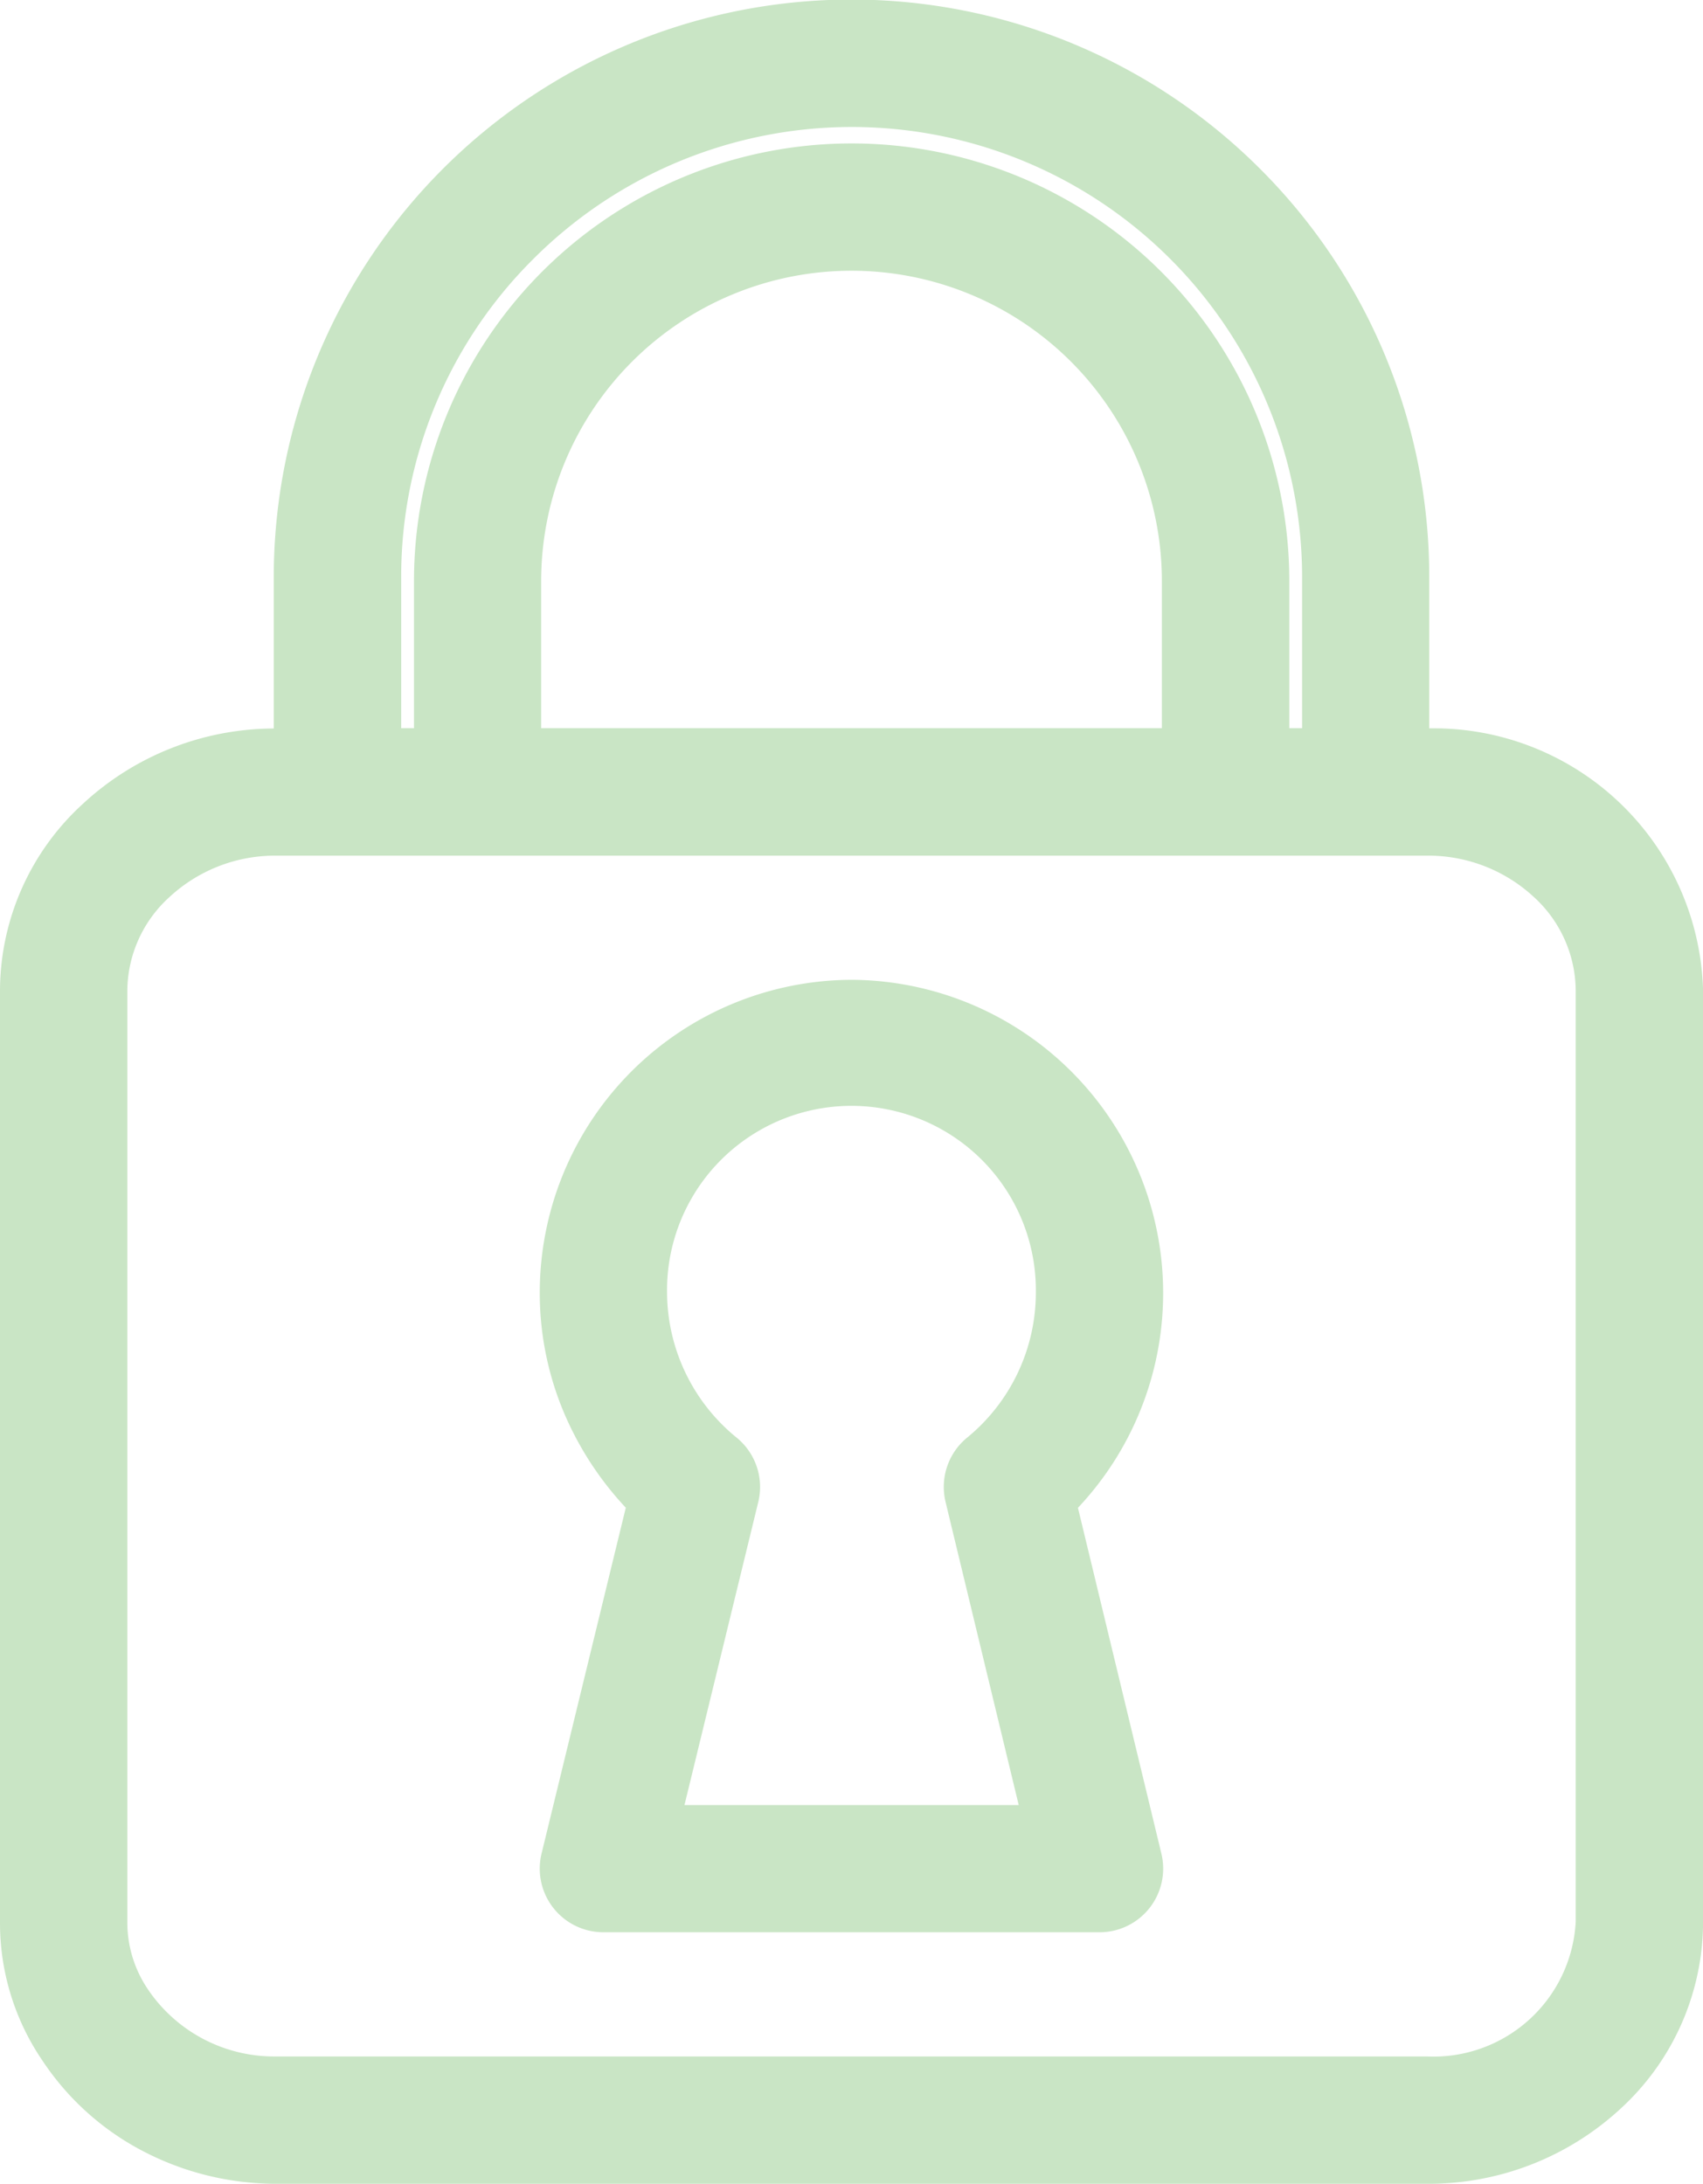 <svg viewBox="0 0 46.32 59.395" height="59.395" width="46.32" xmlns:xlink="http://www.w3.org/1999/xlink" xmlns="http://www.w3.org/2000/svg">
  <defs>
    <clipPath id="clip-path">
      <rect fill="#c9e5c5" transform="translate(0 0)" height="59.395" width="46.32" data-name="Rectangle 40" id="Rectangle_40"></rect>
    </clipPath>
  </defs>
  <g transform="translate(5 4.005)" data-name="Group 52" id="Group_52">
    <g clip-path="url(#clip-path)" transform="translate(-5 -4.005)" data-name="Group 51" id="Group_51">
      <path fill="#c9e5c5" transform="translate(0 0.005)" d="M38.874,19.805v-4.1a15.67,15.67,0,0,0-4.6-11.117l0,0A15.714,15.714,0,0,0,7.446,15.709v4.1a7.671,7.671,0,0,0-5.195,2.052A6.9,6.9,0,0,0,0,26.931V52.263a6.647,6.647,0,0,0,1.166,3.794A7.355,7.355,0,0,0,3.84,58.476a7.811,7.811,0,0,0,3.671.914h31.3a7.682,7.682,0,0,0,5.268-2.044,6.9,6.9,0,0,0,2.243-5.082V26.931a7.33,7.33,0,0,0-7.446-7.126M14.5,7.045a12.247,12.247,0,0,1,20.916,8.664V19.8h-.348v-4a11.9,11.9,0,0,0-23.808,0v4h-.348V15.709A12.172,12.172,0,0,1,14.5,7.045M14.719,19.8v-4a8.441,8.441,0,0,1,16.883,0v4ZM42.858,52.263a3.875,3.875,0,0,1-4.048,3.664H7.511a4.143,4.143,0,0,1-3.458-1.782l-.016-.024a3.245,3.245,0,0,1-.574-1.857V26.931a3.469,3.469,0,0,1,1.151-2.542,4.223,4.223,0,0,1,2.9-1.122h31.3a4.224,4.224,0,0,1,2.9,1.12,3.473,3.473,0,0,1,1.144,2.543Z" data-name="Path 329" id="Path_329"></path>
      <path fill="#c9e5c5" transform="translate(-362.7 -658.324)" d="M385.871,684.973a8.511,8.511,0,0,0-8.49,8.513,8.375,8.375,0,0,0,.869,3.721,8.79,8.79,0,0,0,1.471,2.124l-2.291,9.406a1.731,1.731,0,0,0,1.682,2.141h13.494a1.731,1.731,0,0,0,1.683-2.137l-2.27-9.407a8.52,8.52,0,0,0-6.148-14.361m2.547,14.2,1.99,8.245h-9.091l2.007-8.241a1.731,1.731,0,0,0-.581-1.746,5.114,5.114,0,0,1-1.9-3.943,5.016,5.016,0,1,1,10.031,0A5.1,5.1,0,0,1,389,697.429a1.732,1.732,0,0,0-.582,1.742" data-name="Path 330" id="Path_330"></path>
    </g>
  </g>
</svg>
